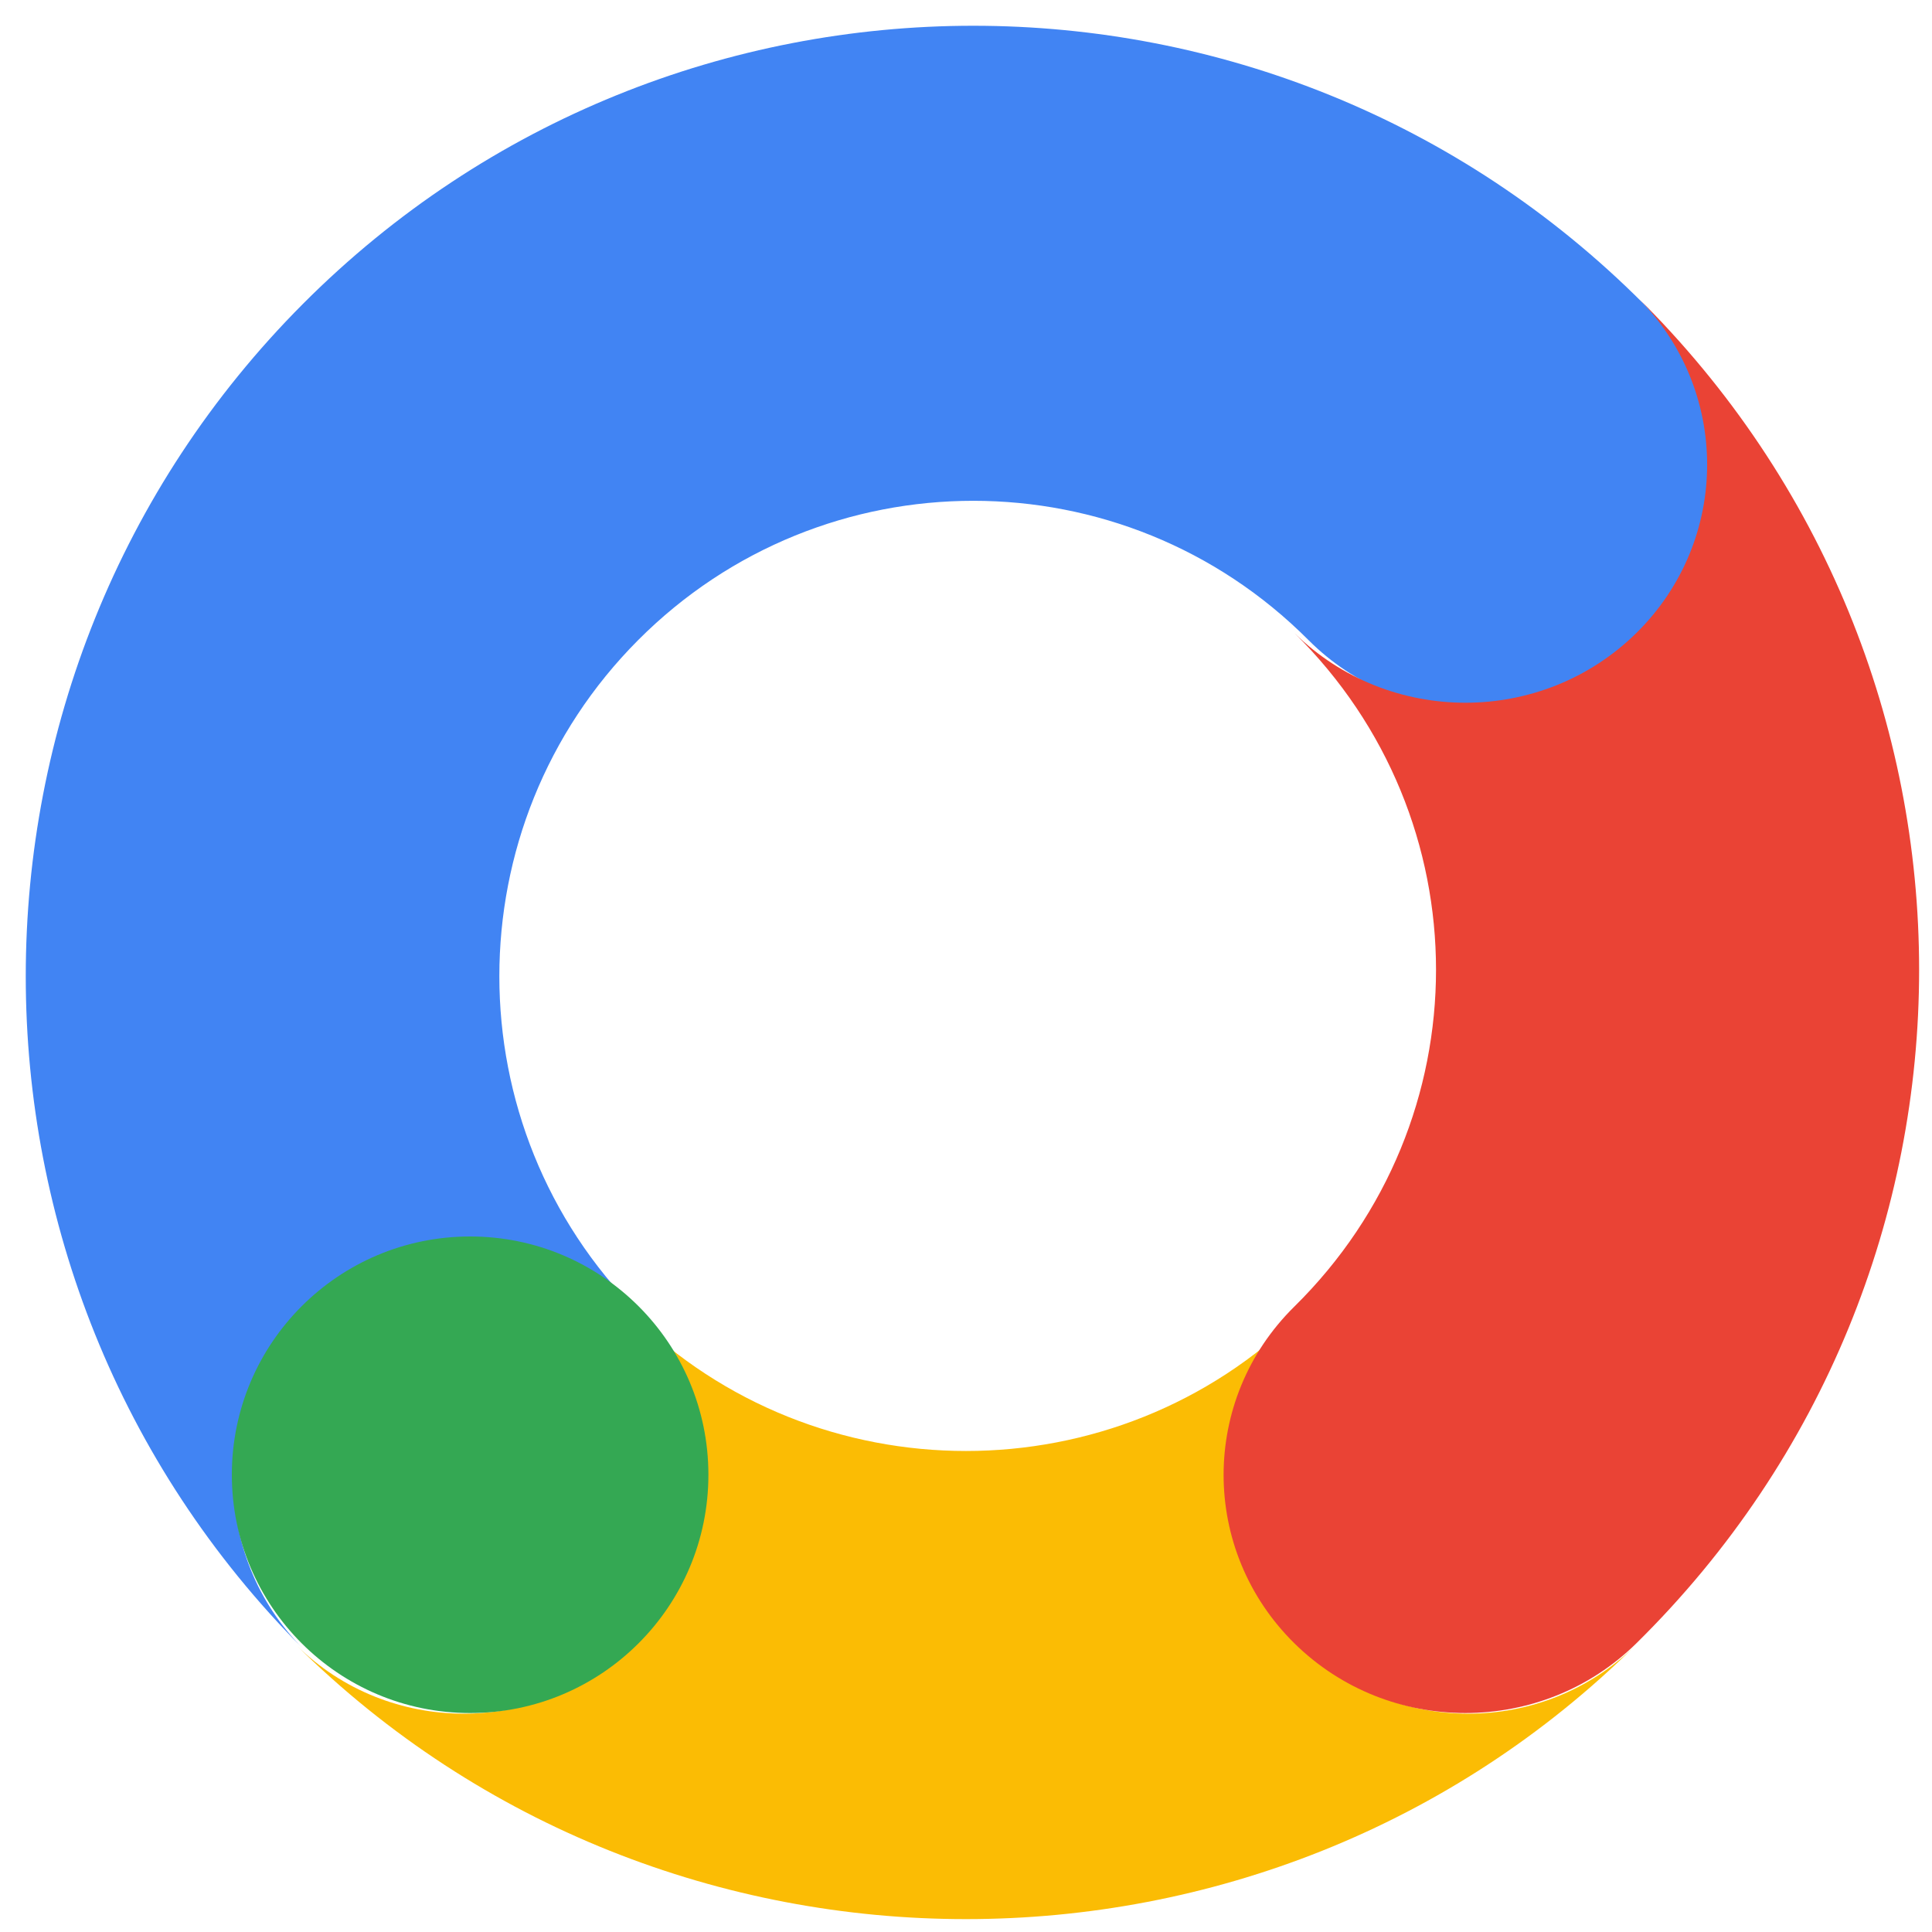 <?xml version="1.0" encoding="UTF-8"?>
<svg width="150px" height="150px" viewBox="0 0 150 150" version="1.1" xmlns="http://www.w3.org/2000/svg" xmlns:xlink="http://www.w3.org/1999/xlink">
    <!-- Generator: Sketch 51.3 (57544) - http://www.bohemiancoding.com/sketch -->
    <title>Google Marketing Platform</title>
    <desc>Created with Sketch.</desc>
    <defs></defs>
    <g id="Google-Marketing-Platform" stroke="none" stroke-width="1" fill="none" fill-rule="evenodd">
        <g id="Group" transform="translate(2, 2)" fill-rule="nonzero">
            <path d="M125.613,21.59 C96.915,-7.197 50.222,-7.197 21.524,21.59 C-7.175,50.376 -7.175,97.214 21.524,126 C14.341,118.795 14.341,107.107 21.524,99.896 C28.706,92.691 40.358,92.691 47.548,99.896 C33.176,85.48 33.176,62.11 47.548,47.694 C61.919,33.278 85.217,33.278 99.589,47.694 C106.772,54.899 118.424,54.899 125.613,47.694 C132.796,40.483 132.796,28.801 125.613,21.59 Z" id="Shape" fill="#4184F3"></path>
            <path d="M98.998,125.724 C91.822,118.624 91.822,107.106 98.998,100 C84.639,114.206 61.361,114.206 47.002,100 C54.178,107.1 54.178,118.618 47.002,125.724 C39.825,132.824 28.183,132.824 21,125.724 C49.673,154.092 96.327,154.092 125,125.724 C117.817,132.824 106.175,132.824 98.998,125.724 Z" id="Shape" fill="#FBBC04"></path>
            <circle id="Oval" fill="#34A853" cx="34.5" cy="112.5" r="18.5"></circle>
            <path d="M125.046,21 C132.374,28.217 132.374,39.925 125.046,47.148 C117.718,54.365 105.83,54.365 98.496,47.148 C113.158,61.589 113.158,84.998 98.496,99.439 C91.168,106.656 91.168,118.364 98.496,125.587 C105.824,132.804 117.712,132.804 125.046,125.587 C154.318,96.752 154.318,49.835 125.046,21 Z" id="Shape" fill="#EA4335"></path>
        </g>
    </g>
</svg>